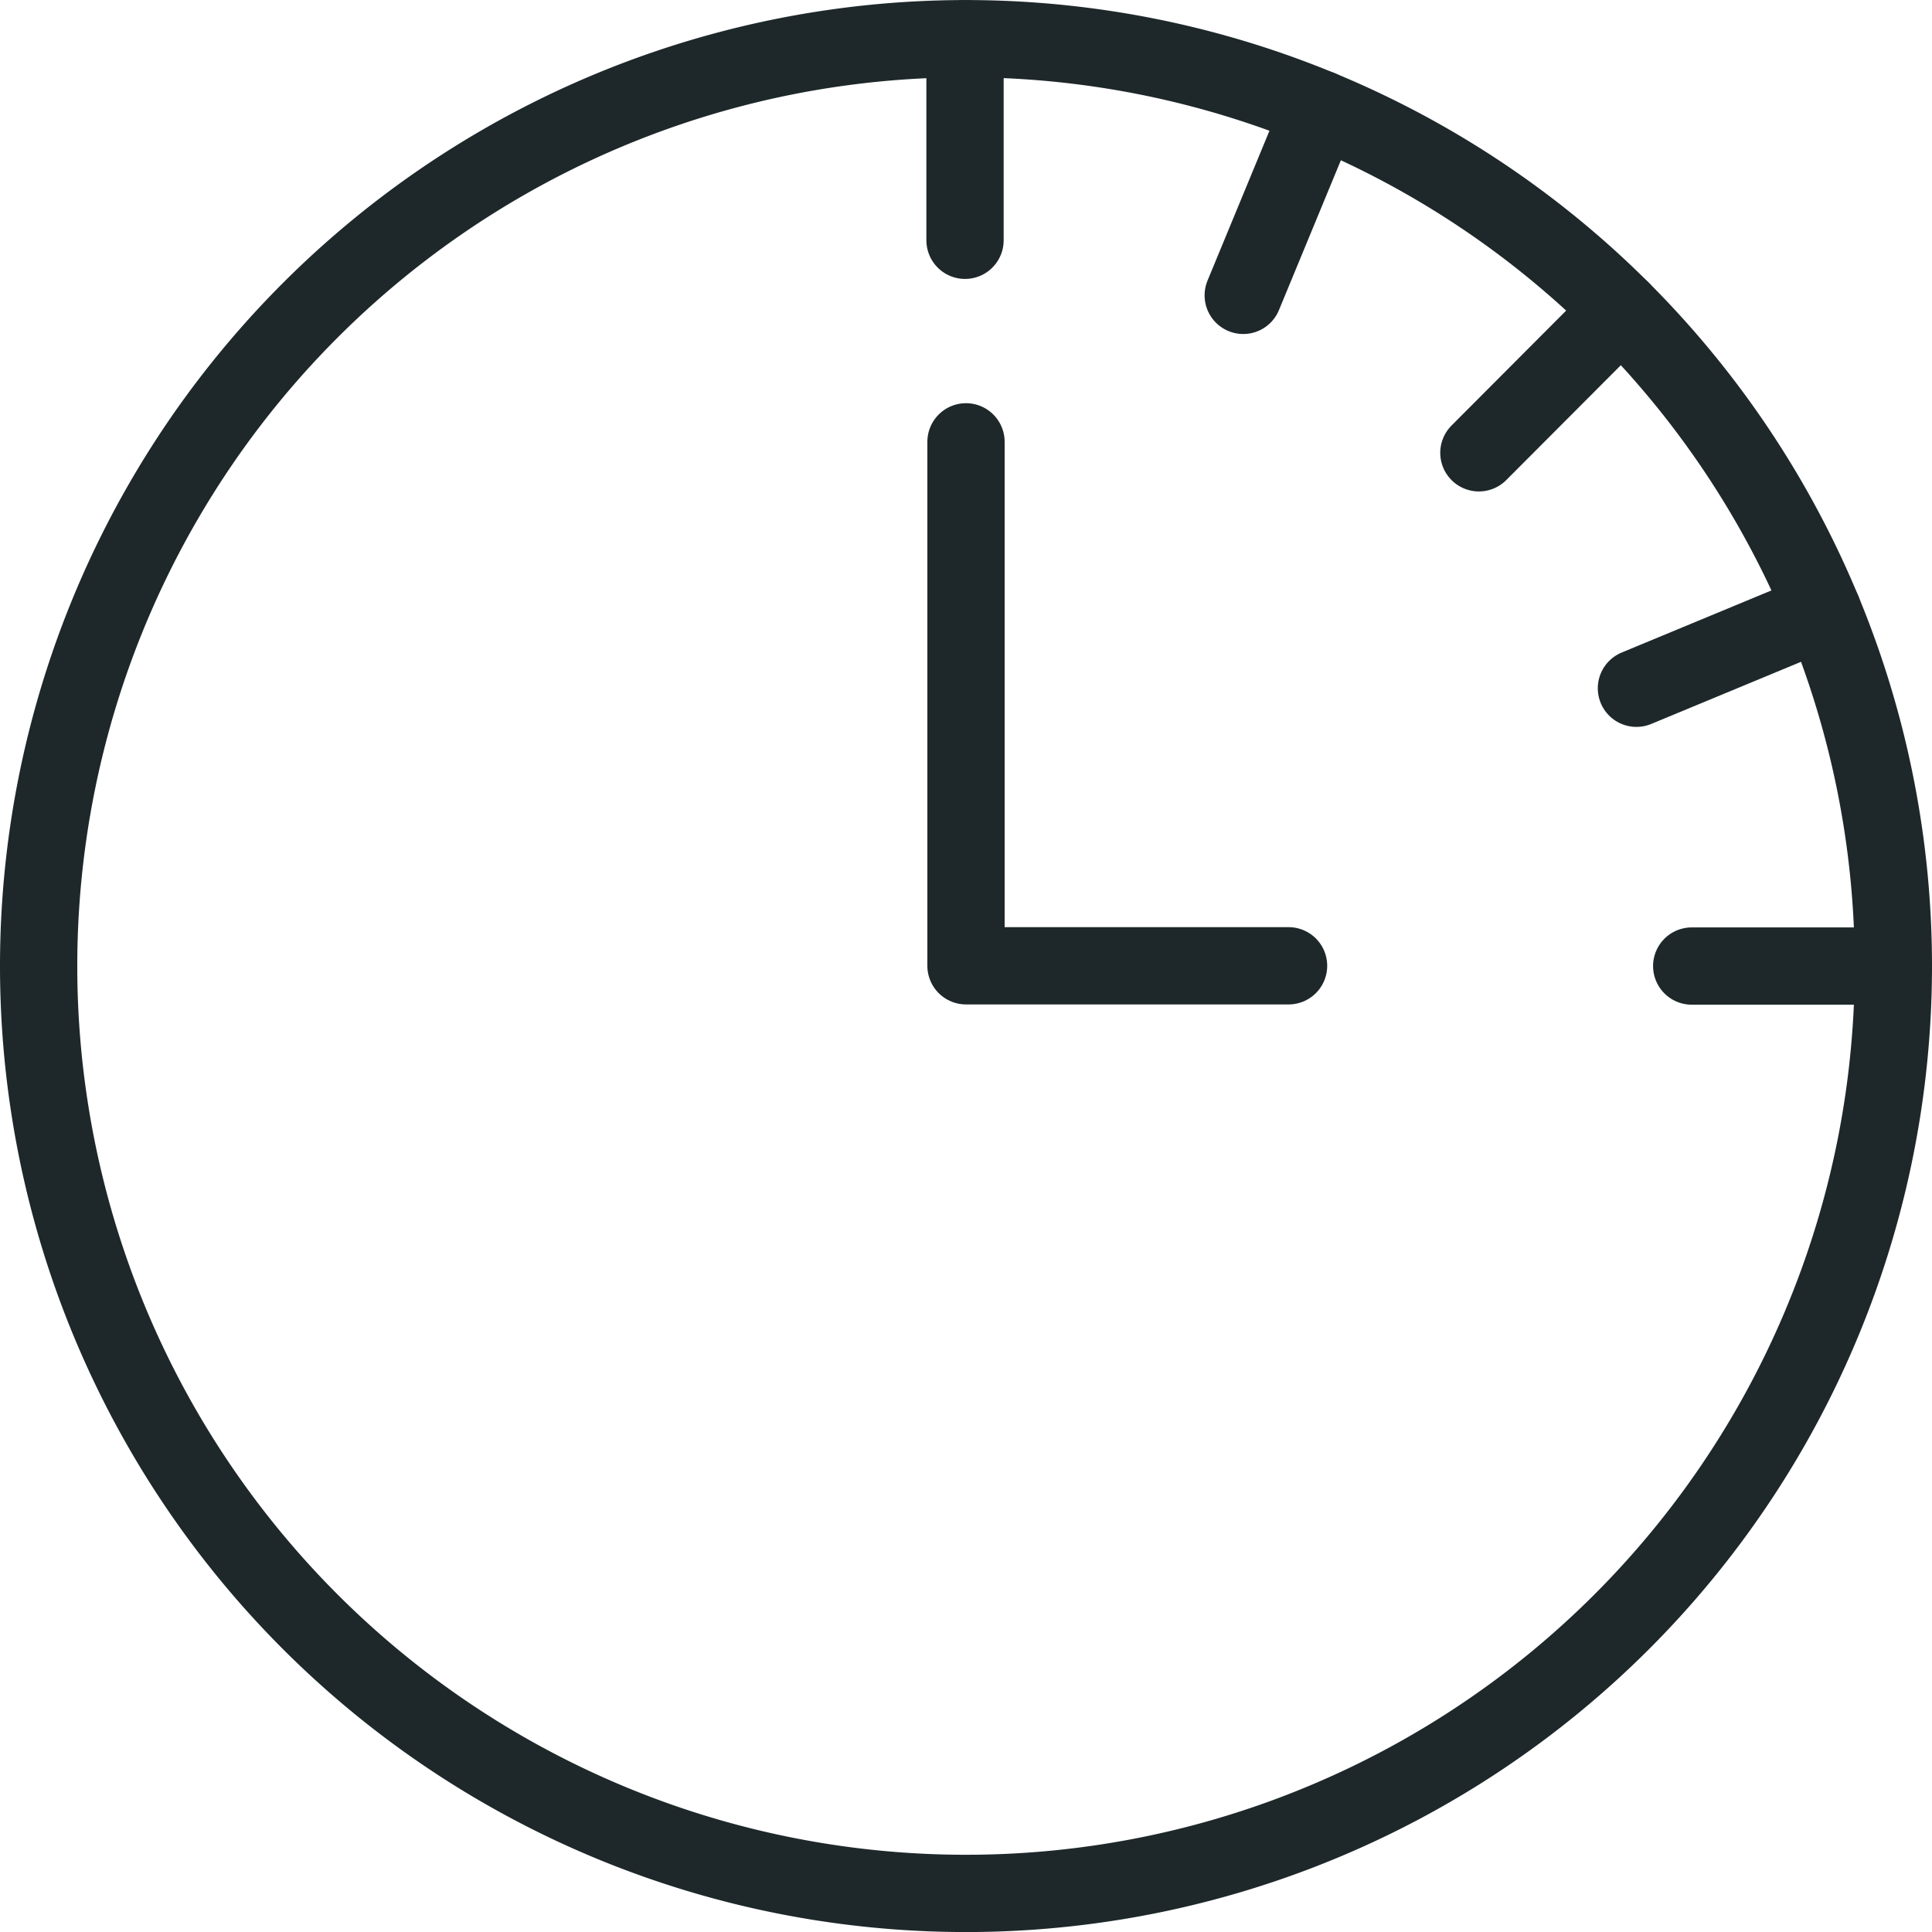 <svg xmlns="http://www.w3.org/2000/svg" width="37.5" height="37.501" viewBox="0 0 37.5 37.501">
  <g id="Time-Clock-Twelve-To-Three--Streamline-Ultimate" transform="translate(-0.535 -0.534)">
    <path id="Path_403" data-name="Path 403" d="M1.285,19.285a18,18,0,1,0,18-18,18,18,0,0,0-18,18" transform="translate(0 0)" fill="none" stroke="#1e282a" stroke-linecap="round" stroke-linejoin="round" stroke-width="1.5"/>
    <path id="Path_404" data-name="Path 404" d="M30.83,14.13V24.3h6.261" transform="translate(-11.545 -5.02)" fill="none" stroke="#1e282a" stroke-linecap="round" stroke-linejoin="round" stroke-width="1.5"/>
    <path id="Path_405" data-name="Path 405" d="M57.866,30.83H53.952" transform="translate(-20.581 -11.545)" fill="none" stroke="#1e282a" stroke-linecap="round" stroke-linejoin="round" stroke-width="1.5"/>
    <path id="Path_406" data-name="Path 406" d="M55.806,19.518l-3.616,1.5" transform="translate(-19.892 -7.125)" fill="none" stroke="#1e282a" stroke-linecap="round" stroke-linejoin="round" stroke-width="1.5"/>
    <path id="Path_407" data-name="Path 407" d="M49.938,9.927,47.172,12.7" transform="translate(-17.932 -3.377)" fill="none" stroke="#1e282a" stroke-linecap="round" stroke-linejoin="round" stroke-width="1.5"/>
    <path id="Path_408" data-name="Path 408" d="M41.158,3.525,39.663,7.142" transform="translate(-14.997 -0.875)" fill="none" stroke="#1e282a" stroke-linecap="round" stroke-linejoin="round" stroke-width="1.5"/>
    <path id="Path_409" data-name="Path 409" d="M30.8,1.285l0,3.913" transform="translate(-11.534)" fill="none" stroke="#1e282a" stroke-linecap="round" stroke-linejoin="round" stroke-width="1.5"/>
  </g>
</svg>
